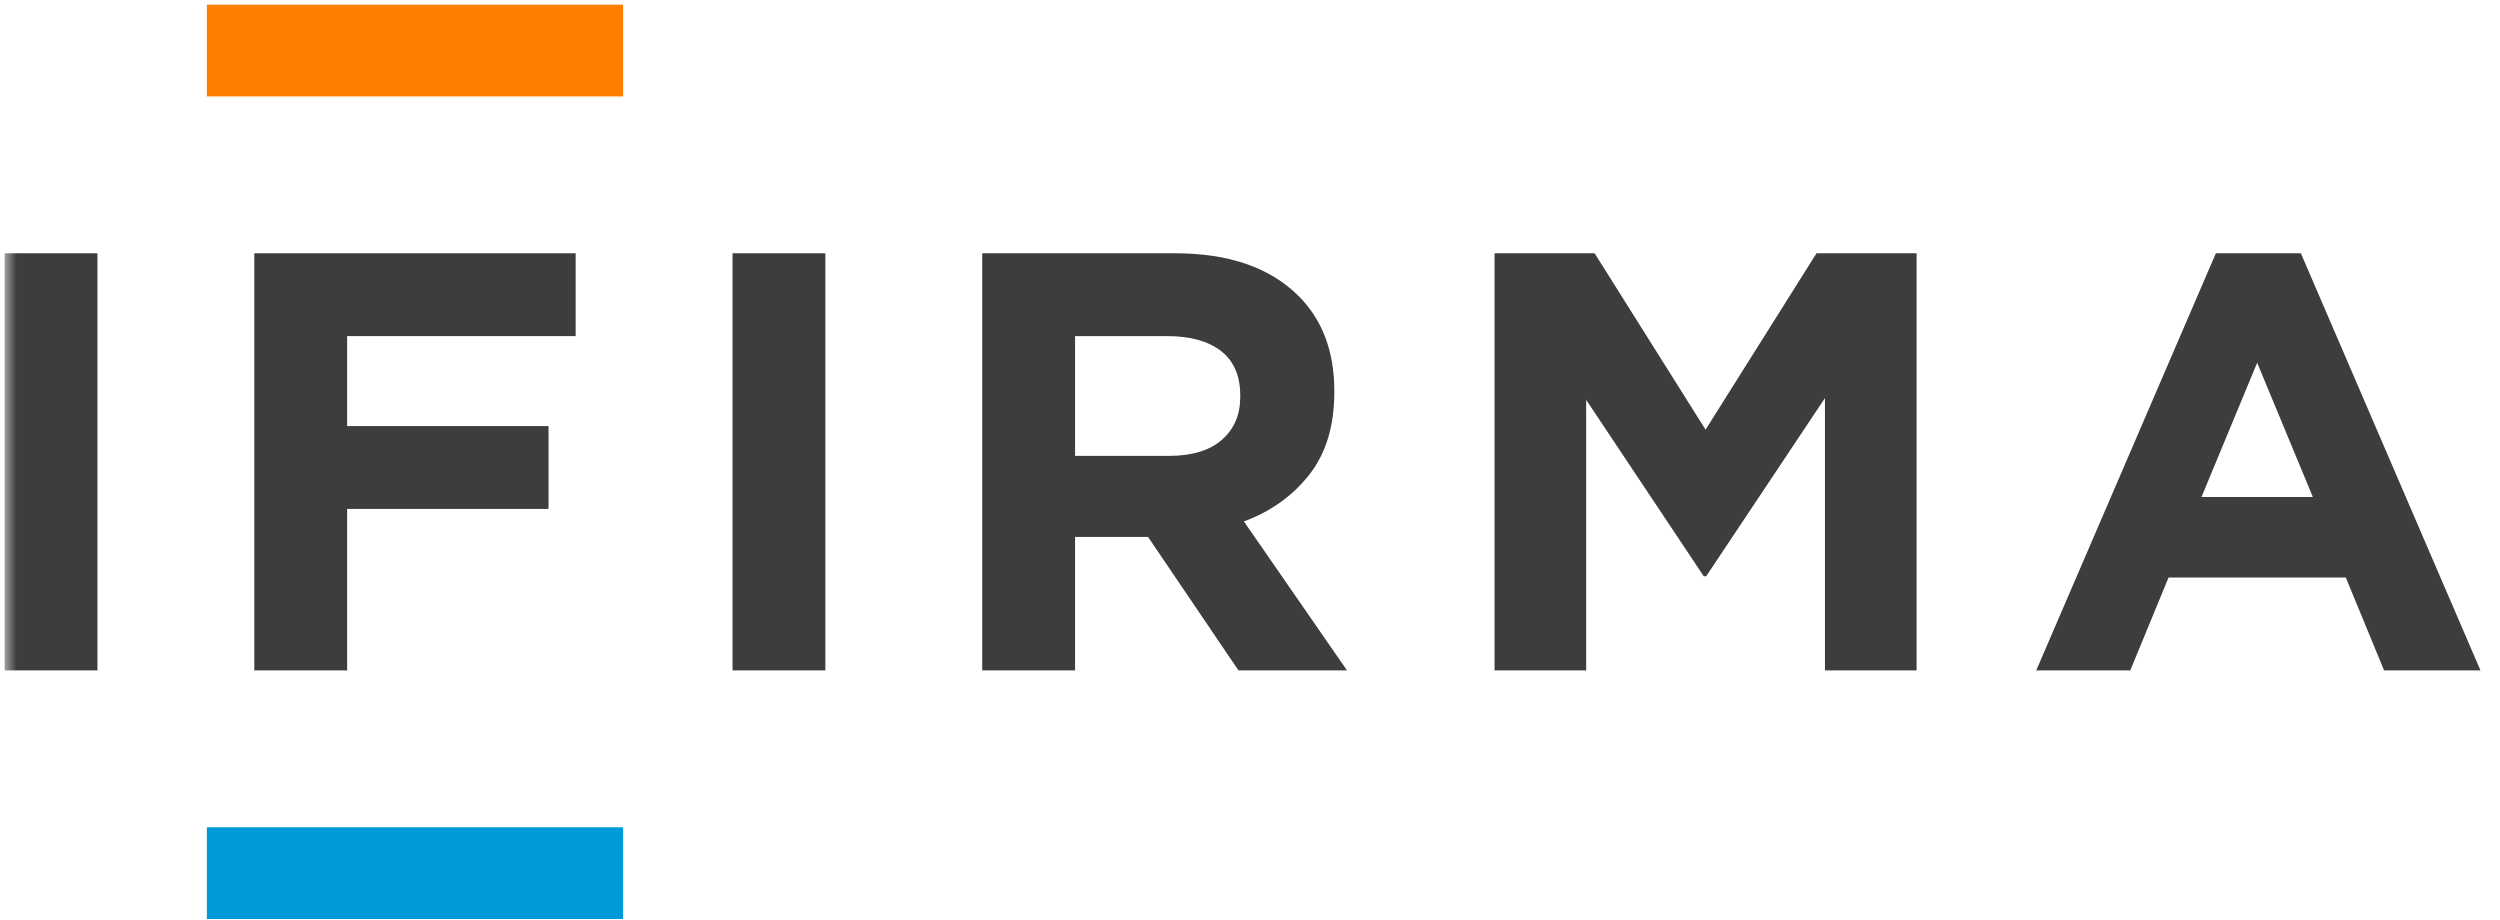 <?xml version="1.0"?>

<svg width="106" height="39" viewBox="0 0 106 39" version="1.1" xmlns="http://www.w3.org/2000/svg" xmlns:xlink="http://www.w3.org/1999/xlink">  <title>logo</title> <desc>Created with Sketch.</desc> <defs> <polygon id="path-1" points="0 38.827 104.977 38.827 104.977 0.059 0 0.059"></polygon> </defs> <g id="Page-1" stroke="none" stroke-width="1" fill="none" fill-rule="evenodd"> <g id="home" transform="translate(-153, -40)"> <g id="logo" transform="translate(153.195, 40)"> <g id="Group-12" transform="translate(0, 0.139)"> <path d="M52.392,16.689 C52.392,17.447 52.133,18.053 51.613,18.508 C51.093,18.963 50.347,19.19 49.376,19.19 L45.388,19.19 L45.388,14.112 L49.299,14.112 C50.271,14.112 51.029,14.323 51.575,14.743 C52.12,15.165 52.392,15.796 52.392,16.639 L52.392,16.689 Z M52.546,21.969 C53.688,21.549 54.612,20.887 55.32,19.986 C56.027,19.085 56.38,17.919 56.38,16.487 L56.38,16.436 C56.38,14.752 55.869,13.404 54.847,12.394 C53.636,11.198 51.898,10.6 49.632,10.6 L41.451,10.6 L41.451,28.286 L45.388,28.286 L45.388,22.626 L48.481,22.626 L52.316,28.286 L56.918,28.286 L52.546,21.969 Z" id="Fill-1" fill="#3D3D3D"></path> <polygon id="Fill-3" fill="#3D3D3D" points="72.121 18.079 67.417 10.6 63.174 10.6 63.174 28.286 67.059 28.286 67.059 16.815 72.044 24.294 72.147 24.294 77.183 16.739 77.183 28.286 81.069 28.286 81.069 10.6 76.825 10.6"></polygon> <path d="M93.148,20.935 L95.509,15.241 L97.87,20.935 L93.148,20.935 Z M97.362,10.6 L93.757,10.6 L86.142,28.286 L90.128,28.286 L91.752,24.347 L99.266,24.347 L100.89,28.286 L104.977,28.286 L97.362,10.6 Z" id="Fill-5" fill="#3D3D3D"></path> <polygon id="Fill-7" fill="#3D3D3D" points="10.587 28.286 14.524 28.286 14.524 21.439 23.063 21.439 23.063 17.927 14.524 17.927 14.524 14.112 24.213 14.112 24.213 10.6 10.587 10.6"></polygon> <mask id="mask-2" fill="white"> <use xlink:href="#path-1"></use> </mask> <g id="Clip-10"></g> <polygon id="Fill-9" fill="#3D3D3D" mask="url(#mask-2)" points="30.864 28.286 34.8 28.286 34.8 10.6 30.864 10.6"></polygon> <polygon id="Fill-11" fill="#3D3D3D" mask="url(#mask-2)" points="0 28.286 3.937 28.286 3.937 10.6 0 10.6"></polygon> </g> <polygon id="Fill-13" fill="#FF7D01" points="8.576 4.088 26.224 4.088 26.224 0.197 8.576 0.197"></polygon> <polygon id="Fill-14" fill="#009ADA" points="8.576 38.966 26.224 38.966 26.224 35.075 8.576 35.075"></polygon> </g> </g> </g>
</svg>